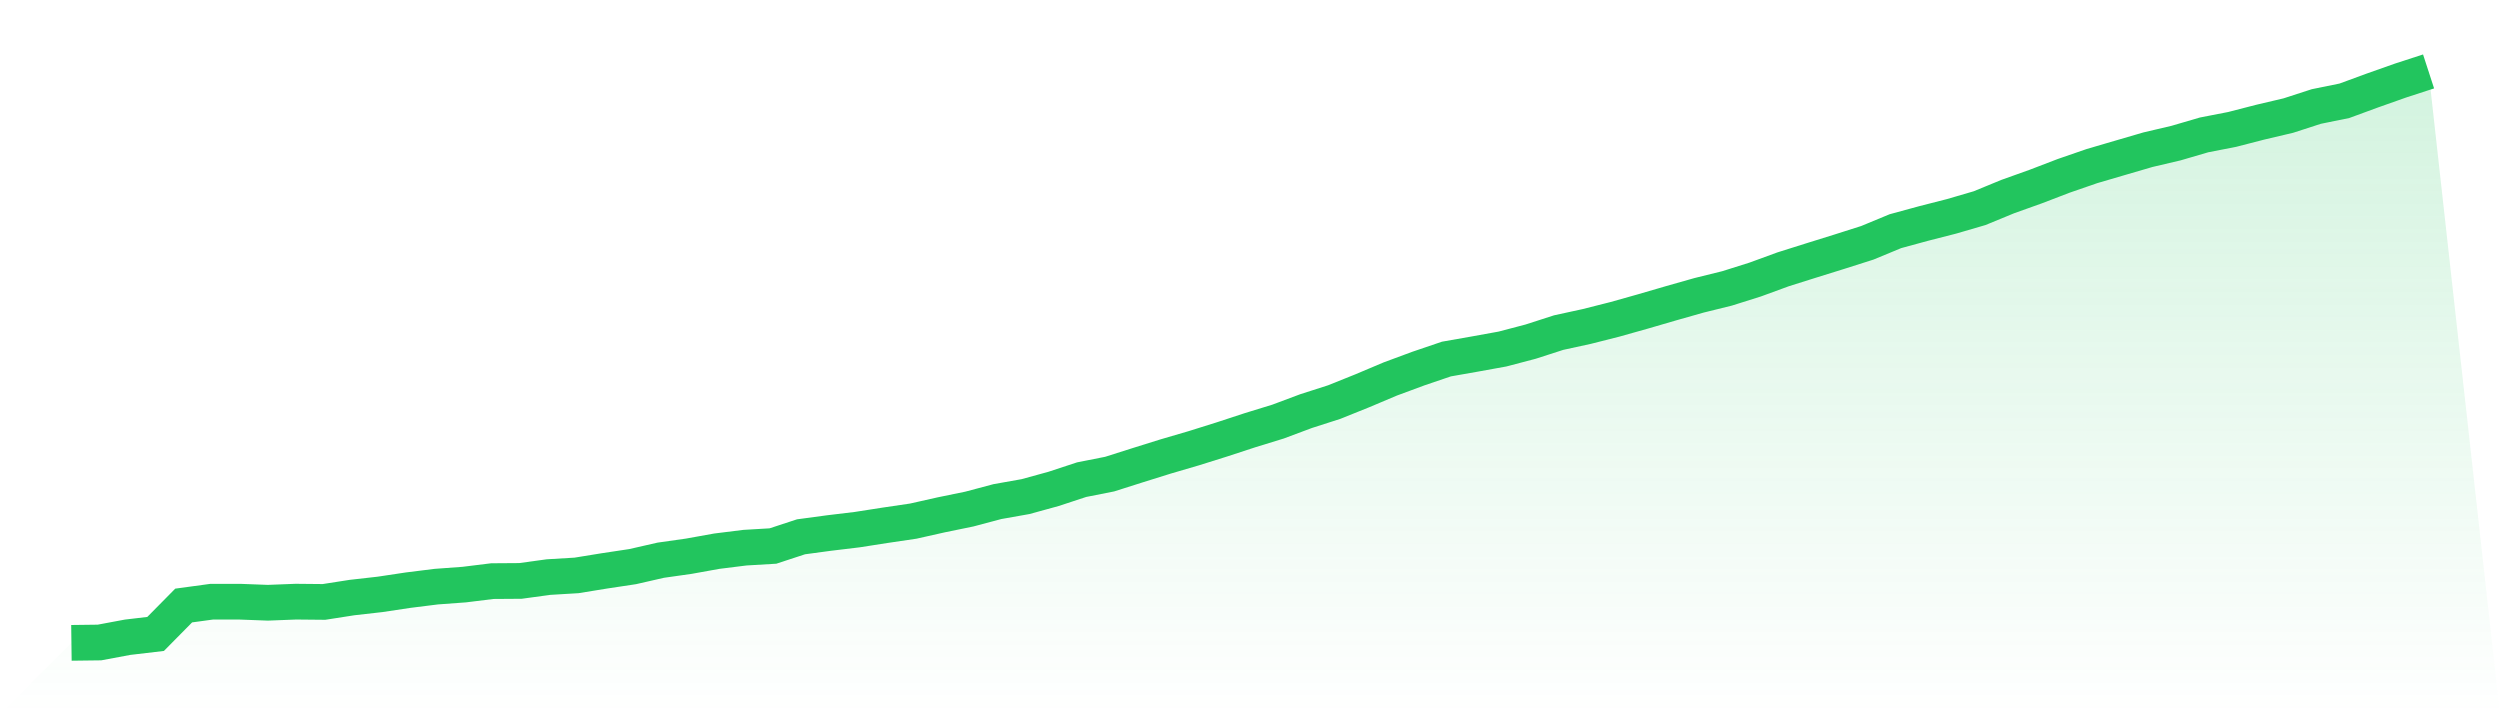 <svg viewBox="0 0 140 40" xmlns="http://www.w3.org/2000/svg">
<defs>
<linearGradient id="gradient" x1="0" x2="0" y1="0" y2="1">
<stop offset="0%" stop-color="#22c55e" stop-opacity="0.2"/>
<stop offset="100%" stop-color="#22c55e" stop-opacity="0"/>
</linearGradient>
</defs>
<path d="M4,36 L4,36 L5.571,35.98 L7.143,35.686 L8.714,35.501 L10.286,33.909 L11.857,33.695 L13.429,33.695 L15,33.754 L16.571,33.693 L18.143,33.708 L19.714,33.463 L21.286,33.285 L22.857,33.049 L24.429,32.852 L26,32.737 L27.571,32.543 L29.143,32.532 L30.714,32.317 L32.286,32.223 L33.857,31.968 L35.429,31.731 L37,31.372 L38.571,31.149 L40.143,30.866 L41.714,30.67 L43.286,30.577 L44.857,30.061 L46.429,29.849 L48,29.66 L49.571,29.415 L51.143,29.183 L52.714,28.83 L54.286,28.507 L55.857,28.089 L57.429,27.81 L59,27.378 L60.571,26.861 L62.143,26.55 L63.714,26.051 L65.286,25.56 L66.857,25.1 L68.429,24.607 L70,24.092 L71.571,23.609 L73.143,23.021 L74.714,22.517 L76.286,21.885 L77.857,21.222 L79.429,20.64 L81,20.106 L82.571,19.83 L84.143,19.545 L85.714,19.132 L87.286,18.625 L88.857,18.283 L90.429,17.885 L92,17.443 L93.571,16.985 L95.143,16.539 L96.714,16.151 L98.286,15.656 L99.857,15.081 L101.429,14.586 L103,14.097 L104.571,13.597 L106.143,12.946 L107.714,12.518 L109.286,12.116 L110.857,11.657 L112.429,11.01 L114,10.448 L115.571,9.846 L117.143,9.303 L118.714,8.842 L120.286,8.383 L121.857,8.014 L123.429,7.554 L125,7.248 L126.571,6.843 L128.143,6.473 L129.714,5.964 L131.286,5.644 L132.857,5.067 L134.429,4.511 L136,4 L140,40 L0,40 z" fill="url(#gradient)"/>
<path d="M4,36 L4,36 L5.571,35.98 L7.143,35.686 L8.714,35.501 L10.286,33.909 L11.857,33.695 L13.429,33.695 L15,33.754 L16.571,33.693 L18.143,33.708 L19.714,33.463 L21.286,33.285 L22.857,33.049 L24.429,32.852 L26,32.737 L27.571,32.543 L29.143,32.532 L30.714,32.317 L32.286,32.223 L33.857,31.968 L35.429,31.731 L37,31.372 L38.571,31.149 L40.143,30.866 L41.714,30.67 L43.286,30.577 L44.857,30.061 L46.429,29.849 L48,29.66 L49.571,29.415 L51.143,29.183 L52.714,28.83 L54.286,28.507 L55.857,28.089 L57.429,27.81 L59,27.378 L60.571,26.861 L62.143,26.55 L63.714,26.051 L65.286,25.56 L66.857,25.1 L68.429,24.607 L70,24.092 L71.571,23.609 L73.143,23.021 L74.714,22.517 L76.286,21.885 L77.857,21.222 L79.429,20.64 L81,20.106 L82.571,19.83 L84.143,19.545 L85.714,19.132 L87.286,18.625 L88.857,18.283 L90.429,17.885 L92,17.443 L93.571,16.985 L95.143,16.539 L96.714,16.151 L98.286,15.656 L99.857,15.081 L101.429,14.586 L103,14.097 L104.571,13.597 L106.143,12.946 L107.714,12.518 L109.286,12.116 L110.857,11.657 L112.429,11.01 L114,10.448 L115.571,9.846 L117.143,9.303 L118.714,8.842 L120.286,8.383 L121.857,8.014 L123.429,7.554 L125,7.248 L126.571,6.843 L128.143,6.473 L129.714,5.964 L131.286,5.644 L132.857,5.067 L134.429,4.511 L136,4" fill="none" stroke="#22c55e" stroke-width="2"/>
</svg>